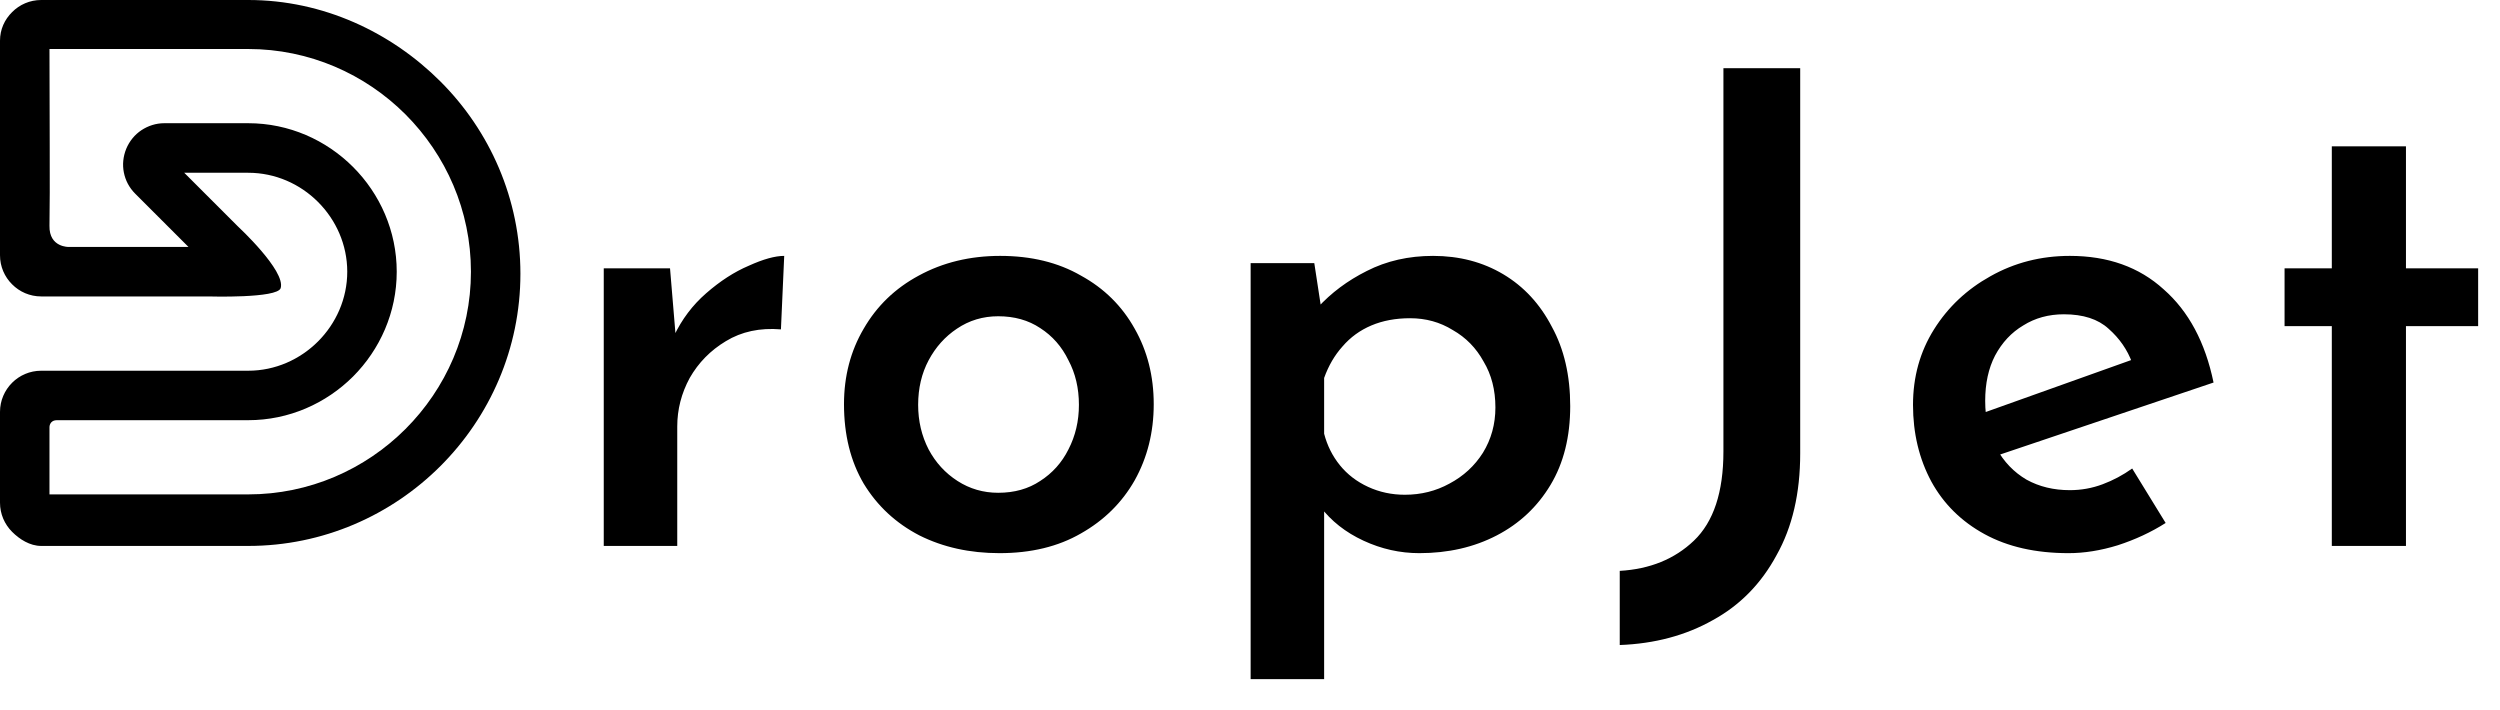 <?xml version="1.0" encoding="UTF-8"?> <svg xmlns="http://www.w3.org/2000/svg" width="2743" height="779" viewBox="0 0 2743 779" fill="none"><path d="M735.16 294.44L742.36 380.84L739.48 368.6C748.12 350.36 759.88 334.76 774.76 321.8C790.12 308.36 805.72 298.28 821.56 291.56C837.4 284.36 850.36 280.76 860.44 280.76L856.84 361.4C833.8 359.48 813.64 363.8 796.36 374.36C779.56 384.44 766.36 397.88 756.76 414.68C747.64 431.48 743.08 449.24 743.08 467.96V599H662.44V294.44H735.16ZM926.028 443.48C926.028 412.76 933.228 385.16 947.628 360.68C962.028 335.72 982.188 316.28 1008.11 302.36C1034.51 287.96 1064.27 280.76 1097.39 280.76C1131.47 280.76 1160.99 287.96 1185.95 302.36C1211.39 316.28 1231.07 335.72 1244.99 360.68C1258.91 385.16 1265.87 412.76 1265.87 443.48C1265.87 474.2 1258.91 502.04 1244.99 527C1231.07 551.48 1211.39 570.92 1185.95 585.32C1160.99 599.72 1131.23 606.92 1096.67 606.92C1064.03 606.92 1034.75 600.44 1008.83 587.48C982.908 574.04 962.508 555.08 947.628 530.6C933.228 506.12 926.028 477.08 926.028 443.48ZM1007.39 444.2C1007.39 461.96 1011.23 478.28 1018.91 493.16C1026.59 507.56 1037.15 519.08 1050.59 527.72C1064.03 536.36 1078.91 540.68 1095.23 540.68C1112.99 540.68 1128.35 536.36 1141.31 527.72C1154.75 519.08 1165.07 507.56 1172.27 493.16C1179.95 478.28 1183.79 461.96 1183.79 444.2C1183.79 425.96 1179.95 409.64 1172.27 395.24C1165.07 380.36 1154.75 368.6 1141.31 359.96C1128.35 351.32 1112.99 347 1095.23 347C1078.43 347 1063.31 351.56 1049.87 360.68C1036.91 369.32 1026.59 380.84 1018.91 395.24C1011.23 409.64 1007.39 425.96 1007.39 444.2ZM1557.24 606.92C1536.12 606.92 1515.72 602.36 1496.04 593.24C1476.36 584.12 1460.52 571.64 1448.52 555.8L1452.84 531.32V745.16H1372.2V288.68H1442.04L1452.84 359.24L1445.64 337.64C1460.52 321.32 1478.52 307.88 1499.64 297.32C1521.24 286.28 1545.48 280.76 1572.36 280.76C1601.16 280.76 1626.84 287.48 1649.4 300.92C1671.96 314.36 1689.72 333.56 1702.68 358.52C1716.12 383 1722.84 412.04 1722.84 445.64C1722.84 479.24 1715.64 508.04 1701.24 532.04C1686.84 556.04 1667.16 574.52 1642.2 587.48C1617.24 600.44 1588.92 606.92 1557.24 606.92ZM1541.4 542.84C1559.16 542.84 1575.48 538.76 1590.36 530.6C1605.72 522.44 1617.96 511.16 1627.08 496.76C1636.2 481.88 1640.76 465.32 1640.76 447.08C1640.76 427.88 1636.44 411.08 1627.8 396.68C1619.64 381.8 1608.36 370.28 1593.96 362.12C1580.04 353.48 1564.44 349.16 1547.16 349.16C1531.32 349.16 1517.16 351.8 1504.68 357.08C1492.2 362.36 1481.64 370.04 1473 380.12C1464.36 389.72 1457.64 401.24 1452.84 414.68V475.88C1456.2 488.84 1461.96 500.36 1470.12 510.44C1478.28 520.52 1488.6 528.44 1501.08 534.2C1513.56 539.96 1527 542.84 1541.4 542.84ZM1975.18 497.48C1975.18 541.16 1966.54 578.36 1949.26 609.08C1932.46 640.28 1909.18 664.04 1879.42 680.36C1849.66 697.16 1815.58 706.28 1777.18 707.72V626.36C1810.3 624.44 1837.42 613.4 1858.54 593.24C1880.14 572.6 1890.94 539.96 1890.94 495.32V74.84H1975.18V497.48ZM2269.59 606.92C2233.59 606.92 2202.87 599.96 2177.43 586.04C2151.99 572.12 2132.55 552.92 2119.11 528.44C2105.67 503.48 2098.95 475.4 2098.95 444.2C2098.95 413.48 2106.63 385.88 2121.99 361.4C2137.35 336.92 2157.99 317.48 2183.91 303.08C2210.31 288.2 2239.35 280.76 2271.03 280.76C2312.79 280.76 2347.11 293 2373.99 317.48C2401.35 341.48 2419.59 375.56 2428.71 419.72L2183.19 502.52L2164.47 457.16L2355.99 388.76L2339.43 398.12C2334.15 383.72 2325.51 371.24 2313.51 360.68C2301.99 350.12 2285.67 344.84 2264.55 344.84C2247.75 344.84 2232.87 348.92 2219.91 357.08C2206.95 364.76 2196.63 375.8 2188.95 390.2C2181.75 404.12 2178.15 420.68 2178.15 439.88C2178.15 459.56 2182.23 476.84 2190.39 491.72C2198.55 506.6 2209.59 518.12 2223.51 526.28C2237.43 533.96 2253.27 537.8 2271.03 537.8C2283.51 537.8 2295.51 535.64 2307.03 531.32C2318.55 527 2329.35 521.24 2339.43 514.04L2376.15 573.8C2360.31 583.88 2342.79 592.04 2323.59 598.28C2304.87 604.04 2286.87 606.92 2269.59 606.92ZM2558.46 160.52H2639.82V294.44H2719.02V357.8H2639.82V599H2558.46V357.8H2506.62V294.44H2558.46V160.52Z" fill="url(#paint0_linear_410_19)" style=""></path><path fill-rule="evenodd" clip-rule="evenodd" d="M75.77 270.968H206.828L148.328 212.485C141.777 205.935 137.568 197.885 135.884 189.187C134.197 180.763 135.045 171.777 138.505 163.255C142.062 154.743 147.863 147.728 155.167 142.861C162.556 137.995 171.168 135.188 180.244 135.188H272.344C317.078 135.188 357.801 153.62 387.373 183.197C416.852 212.672 435.29 253.469 435.29 298.111C435.29 342.838 416.852 383.547 387.373 413.123C357.801 442.602 317.078 461.034 272.344 461.034C202.435 461.034 98.964 461.034 62.621 461.034C53.81 461.034 54.282 469.052 54.282 469.052V542.451H272.344C339.544 542.451 400.665 514.934 444.936 470.669C489.198 426.413 516.719 365.301 516.719 298.111C516.719 230.92 489.198 169.907 444.936 125.543C400.665 81.284 339.544 53.768 272.344 53.768H54.282C54.282 118.43 55.013 211.561 54.282 247.751C53.797 271.809 75.77 270.968 75.77 270.968ZM228.633 325.251H45.208C32.752 325.251 21.432 320.198 13.292 311.961C5.054 303.816 0 292.494 0 280.052V44.696C0 32.244 5.054 21.429 13.292 13.28C21.432 5.053 32.752 0 45.208 0H272.344C354.52 0 429.211 35.364 483.305 89.451C537.4 143.538 571 218.219 571 300.383C571 382.55 537.4 457.227 483.305 511.318C429.211 565.405 354.52 599 272.344 599H45.208C32.752 599 21.432 591.672 13.292 583.533C5.054 575.296 0 563.978 0 551.526V451.959C0 439.507 5.054 428.185 13.292 419.952C21.432 411.813 32.752 406.76 45.208 406.76H272.344C302.01 406.76 329.158 394.403 348.905 374.661C368.65 354.916 381.005 327.776 381.005 298.111C381.005 268.446 368.65 241.302 348.905 221.56C329.158 201.815 302.01 189.56 272.344 189.56H202.147L260.647 248.042C261.47 248.852 313.568 297.083 307.97 316.09C304.536 327.57 228.854 325.251 228.633 325.251Z" fill="url(#paint1_linear_410_19)" style=""></path><defs><linearGradient id="paint0_linear_410_19" x1="689" y1="547" x2="2450.66" y2="141.903" gradientUnits="userSpaceOnUse"><stop stop-color="#A32641" style="stop-color:#A32641;stop-color:color(display-p3 0.639 0.149 0.255);stop-opacity:1;"></stop><stop offset="0.075" stop-color="#DC2F27" style="stop-color:#DC2F27;stop-color:color(display-p3 0.863 0.184 0.153);stop-opacity:1;"></stop><stop offset="1" stop-color="#F8A911" style="stop-color:#F8A911;stop-color:color(display-p3 0.973 0.663 0.067);stop-opacity:1;"></stop></linearGradient><linearGradient id="paint1_linear_410_19" x1="-118.681" y1="121.559" x2="662.487" y2="598.638" gradientUnits="userSpaceOnUse"><stop stop-color="#FBBA0E" style="stop-color:#FBBA0E;stop-color:color(display-p3 0.984 0.729 0.055);stop-opacity:1;"></stop><stop offset="0.671" stop-color="#D92228" style="stop-color:#D92228;stop-color:color(display-p3 0.851 0.133 0.157);stop-opacity:1;"></stop><stop offset="1" stop-color="#412C6B" style="stop-color:#412C6B;stop-color:color(display-p3 0.255 0.172 0.42);stop-opacity:1;"></stop></linearGradient></defs></svg> 